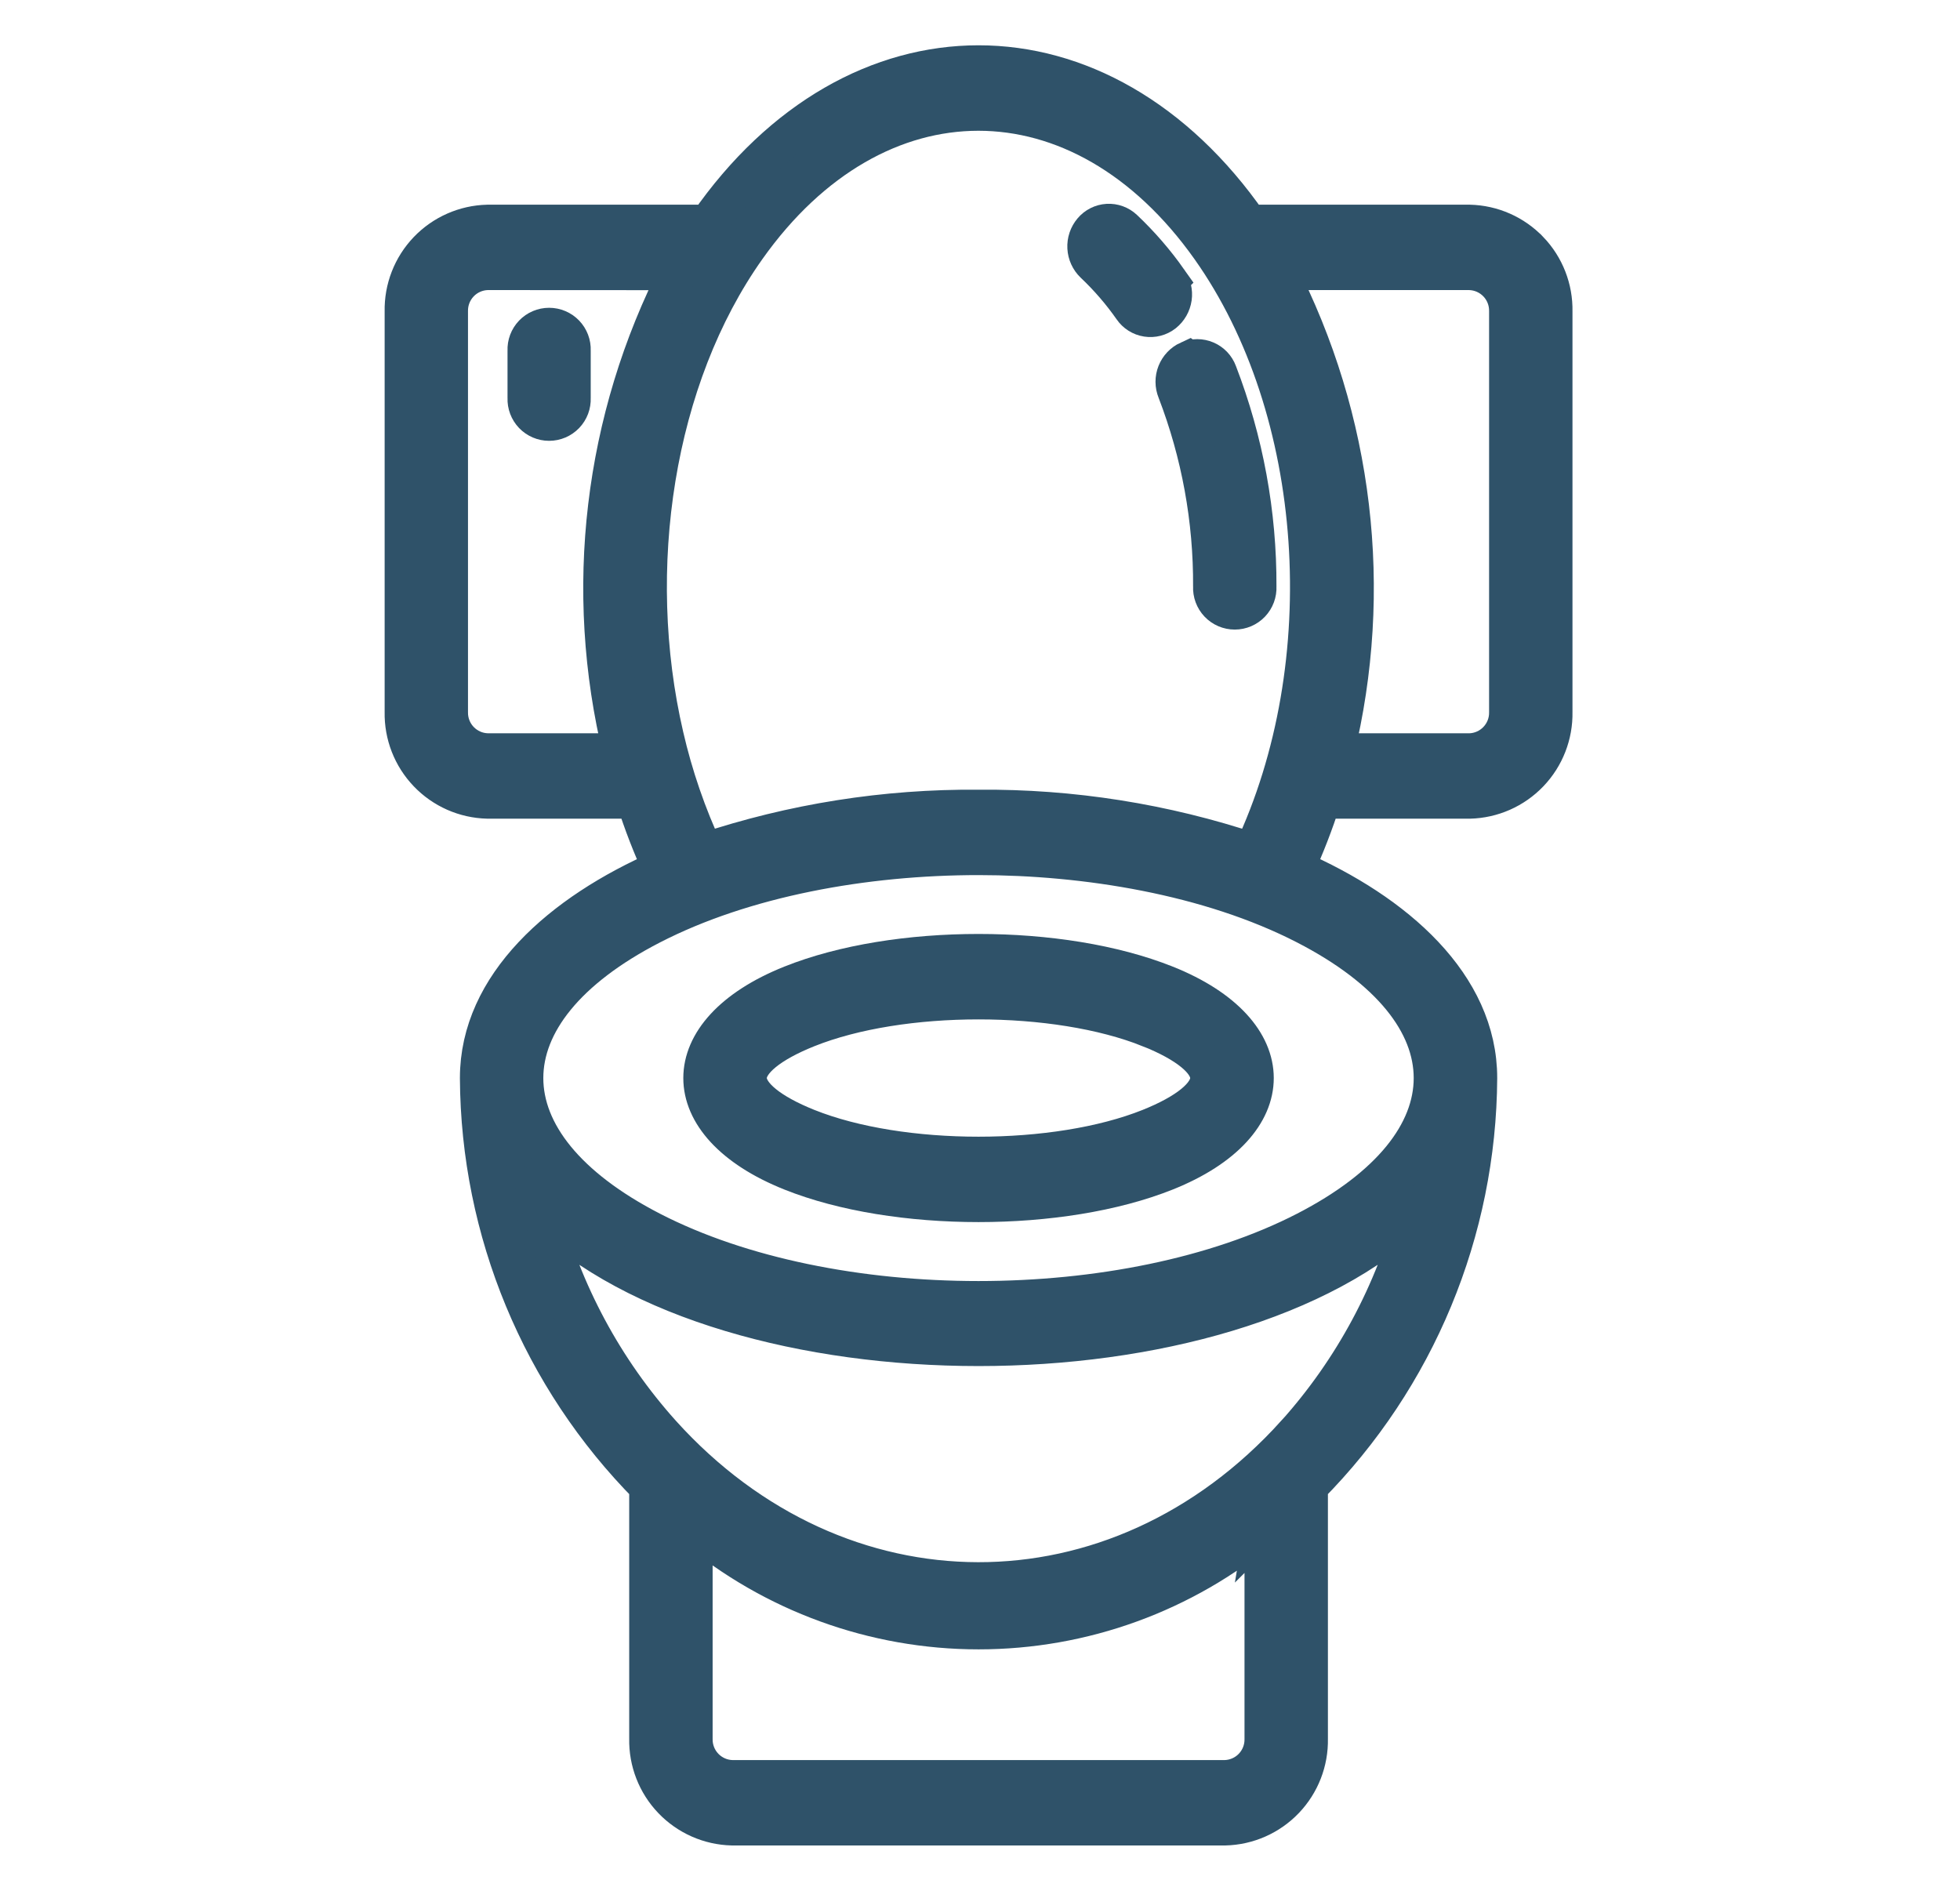 <?xml version="1.0" encoding="UTF-8"?><svg id="toilet" xmlns="http://www.w3.org/2000/svg" width="1119.52" height="1084.25" viewBox="0 0 1119.52 1084.25"><defs><style>.cls-1{fill:#2f5269;stroke:#2f5269;stroke-miterlimit:10;stroke-width:22px;}</style></defs><path class="cls-1" d="M873.58,143.02c-8.95-9.36-21.24-14.79-34.19-15.1h-126.05c-84.27-121.4-224.56-121.4-308.83,0h-126.05c-12.95.32-25.24,5.75-34.19,15.1-8.95,9.36-13.83,21.88-13.57,34.83v228.86c-.26,12.94,4.62,25.47,13.57,34.82,8.95,9.36,21.24,14.79,34.19,15.1h84.44v.03c4.3,13.51,9.42,26.74,15.34,39.61-57.69,25.11-104.55,66.49-104.55,119.54.48,87.38,35.2,171.09,96.7,233.16v144.23c-.26,12.95,4.62,25.47,13.57,34.83,8.95,9.36,21.24,14.79,34.19,15.11h281.57c12.95-.31,25.25-5.75,34.2-15.11,8.95-9.36,13.83-21.89,13.56-34.84v-144.23c61.51-62.07,96.22-145.78,96.7-233.17,0-53.05-46.86-94.43-104.55-119.54,5.92-12.88,11.04-26.11,15.34-39.61h84.44c12.95-.31,25.24-5.74,34.19-15.1,8.95-9.35,13.83-21.88,13.57-34.82v-228.86c.26-12.95-4.62-25.47-13.57-34.83ZM355.43,429.85h-76.98c-6-.15-11.69-2.67-15.84-7.01-4.15-4.33-6.41-10.14-6.3-16.13v-228.86c-.12-6,2.15-11.81,6.29-16.15,4.15-4.34,9.84-6.86,15.85-7.01l109.55.06h0c-43.61,84.79-55.18,182.47-32.57,275.1ZM721.84,871.91v121.29c.12,6-2.15,11.81-6.3,16.15-4.15,4.34-9.85,6.86-15.85,7.01h-281.51c-6-.16-11.69-2.68-15.84-7.02-4.15-4.34-6.41-10.14-6.3-16.14v-121.33c45.66,38.27,103.34,59.25,162.92,59.25s117.22-20.96,162.88-59.2v-.04h.05s0,0,0,0c-.02.02-.04.03-.05.04ZM740.03,818.91h-.03c-102.01,113.05-261.02,112.07-362.13,0-32.83-36.59-56.43-80.51-68.84-128.08,107,104.63,392.76,104.63,499.78,0-12.39,47.57-35.97,91.48-68.78,128.08ZM745.9,528.55c96.78,49.84,96.78,124.64,0,174.49-102.76,52.93-271.22,52.93-373.98,0-96.78-49.84-96.78-124.64,0-174.49,53-27.3,121.86-39.69,186.99-39.69,60.85,0,131.71,11.21,186.99,39.69ZM715.45,486.85c-50.45-16.85-103.35-25.22-156.53-24.77h0c-53.21-.45-106.12,7.92-156.59,24.77-9.92-21.26-17.57-43.5-22.83-66.36-22.17-95.63-5.66-204.53,46.96-278.81,73.62-103.98,191.16-103.98,264.81,0,65.41,92.35,74.92,237.66,24.19,345.17ZM861.54,406.71c.12,6-2.15,11.8-6.3,16.14-4.15,4.34-9.84,6.86-15.84,7.01h-76.99c22.62-92.65,11.05-190.35-32.58-275.16h109.57c6,.15,11.69,2.68,15.84,7.01,4.15,4.34,6.41,10.14,6.3,16.14v228.86Z"/><path class="cls-1" d="M313.65,186.81c-3.48,0-6.81,1.42-9.22,3.93-2.41,2.51-3.69,5.9-3.54,9.37v27.39c-.15,3.48,1.14,6.86,3.54,9.37,2.41,2.51,5.74,3.93,9.22,3.93s6.81-1.42,9.22-3.93c2.41-2.51,3.69-5.9,3.54-9.37v-27.39c.15-3.48-1.14-6.86-3.54-9.37-2.41-2.51-5.74-3.93-9.22-3.93Z"/><path class="cls-1" d="M667.37,160.22c-7.49-10.63-16.03-20.49-25.48-29.43-2.48-2.35-5.82-3.57-9.23-3.37s-6.58,1.8-8.78,4.42c-2.26,2.67-3.42,6.11-3.23,9.61.19,3.5,1.7,6.8,4.23,9.22,8.16,7.72,15.51,16.24,21.95,25.45,1.93,2.83,4.95,4.74,8.35,5.26,3.39.53,6.84-.37,9.54-2.49,2.74-2.19,4.54-5.34,5.03-8.81.49-3.47-.36-7-2.38-9.86h0Z"/><path class="cls-1" d="M678.92,205.7c-3.18,1.46-5.67,4.09-6.96,7.35-1.29,3.25-1.27,6.87.05,10.12,13.75,35.72,20.69,73.69,20.46,111.97-.18,3.51,1.09,6.94,3.51,9.49,2.42,2.55,5.78,3.99,9.3,3.99s6.88-1.44,9.3-3.99c2.42-2.55,3.69-5.98,3.51-9.49h0c.19-41.78-7.42-83.24-22.46-122.22-1.19-3.22-3.65-5.81-6.81-7.17-3.16-1.36-6.73-1.38-9.89-.04Z"/><path class="cls-1" d="M452.04,562.36c-67.66,27.06-67.66,79.81,0,106.87,59.46,23.78,154.3,23.78,213.78,0,67.65-27.06,67.65-79.81,0-106.87h-.03c-59.57-23.84-154.18-23.84-213.75,0ZM656.69,587.35c21.08,8.43,34.13,18.59,34.13,28.44s-13.05,19.99-34.14,28.43c-53.56,21.42-141.99,21.42-195.55,0-21.09-8.44-34.14-18.58-34.14-28.43s13.05-20,34.14-28.43c53.56-21.43,141.99-21.43,195.55,0h0Z"/></svg>